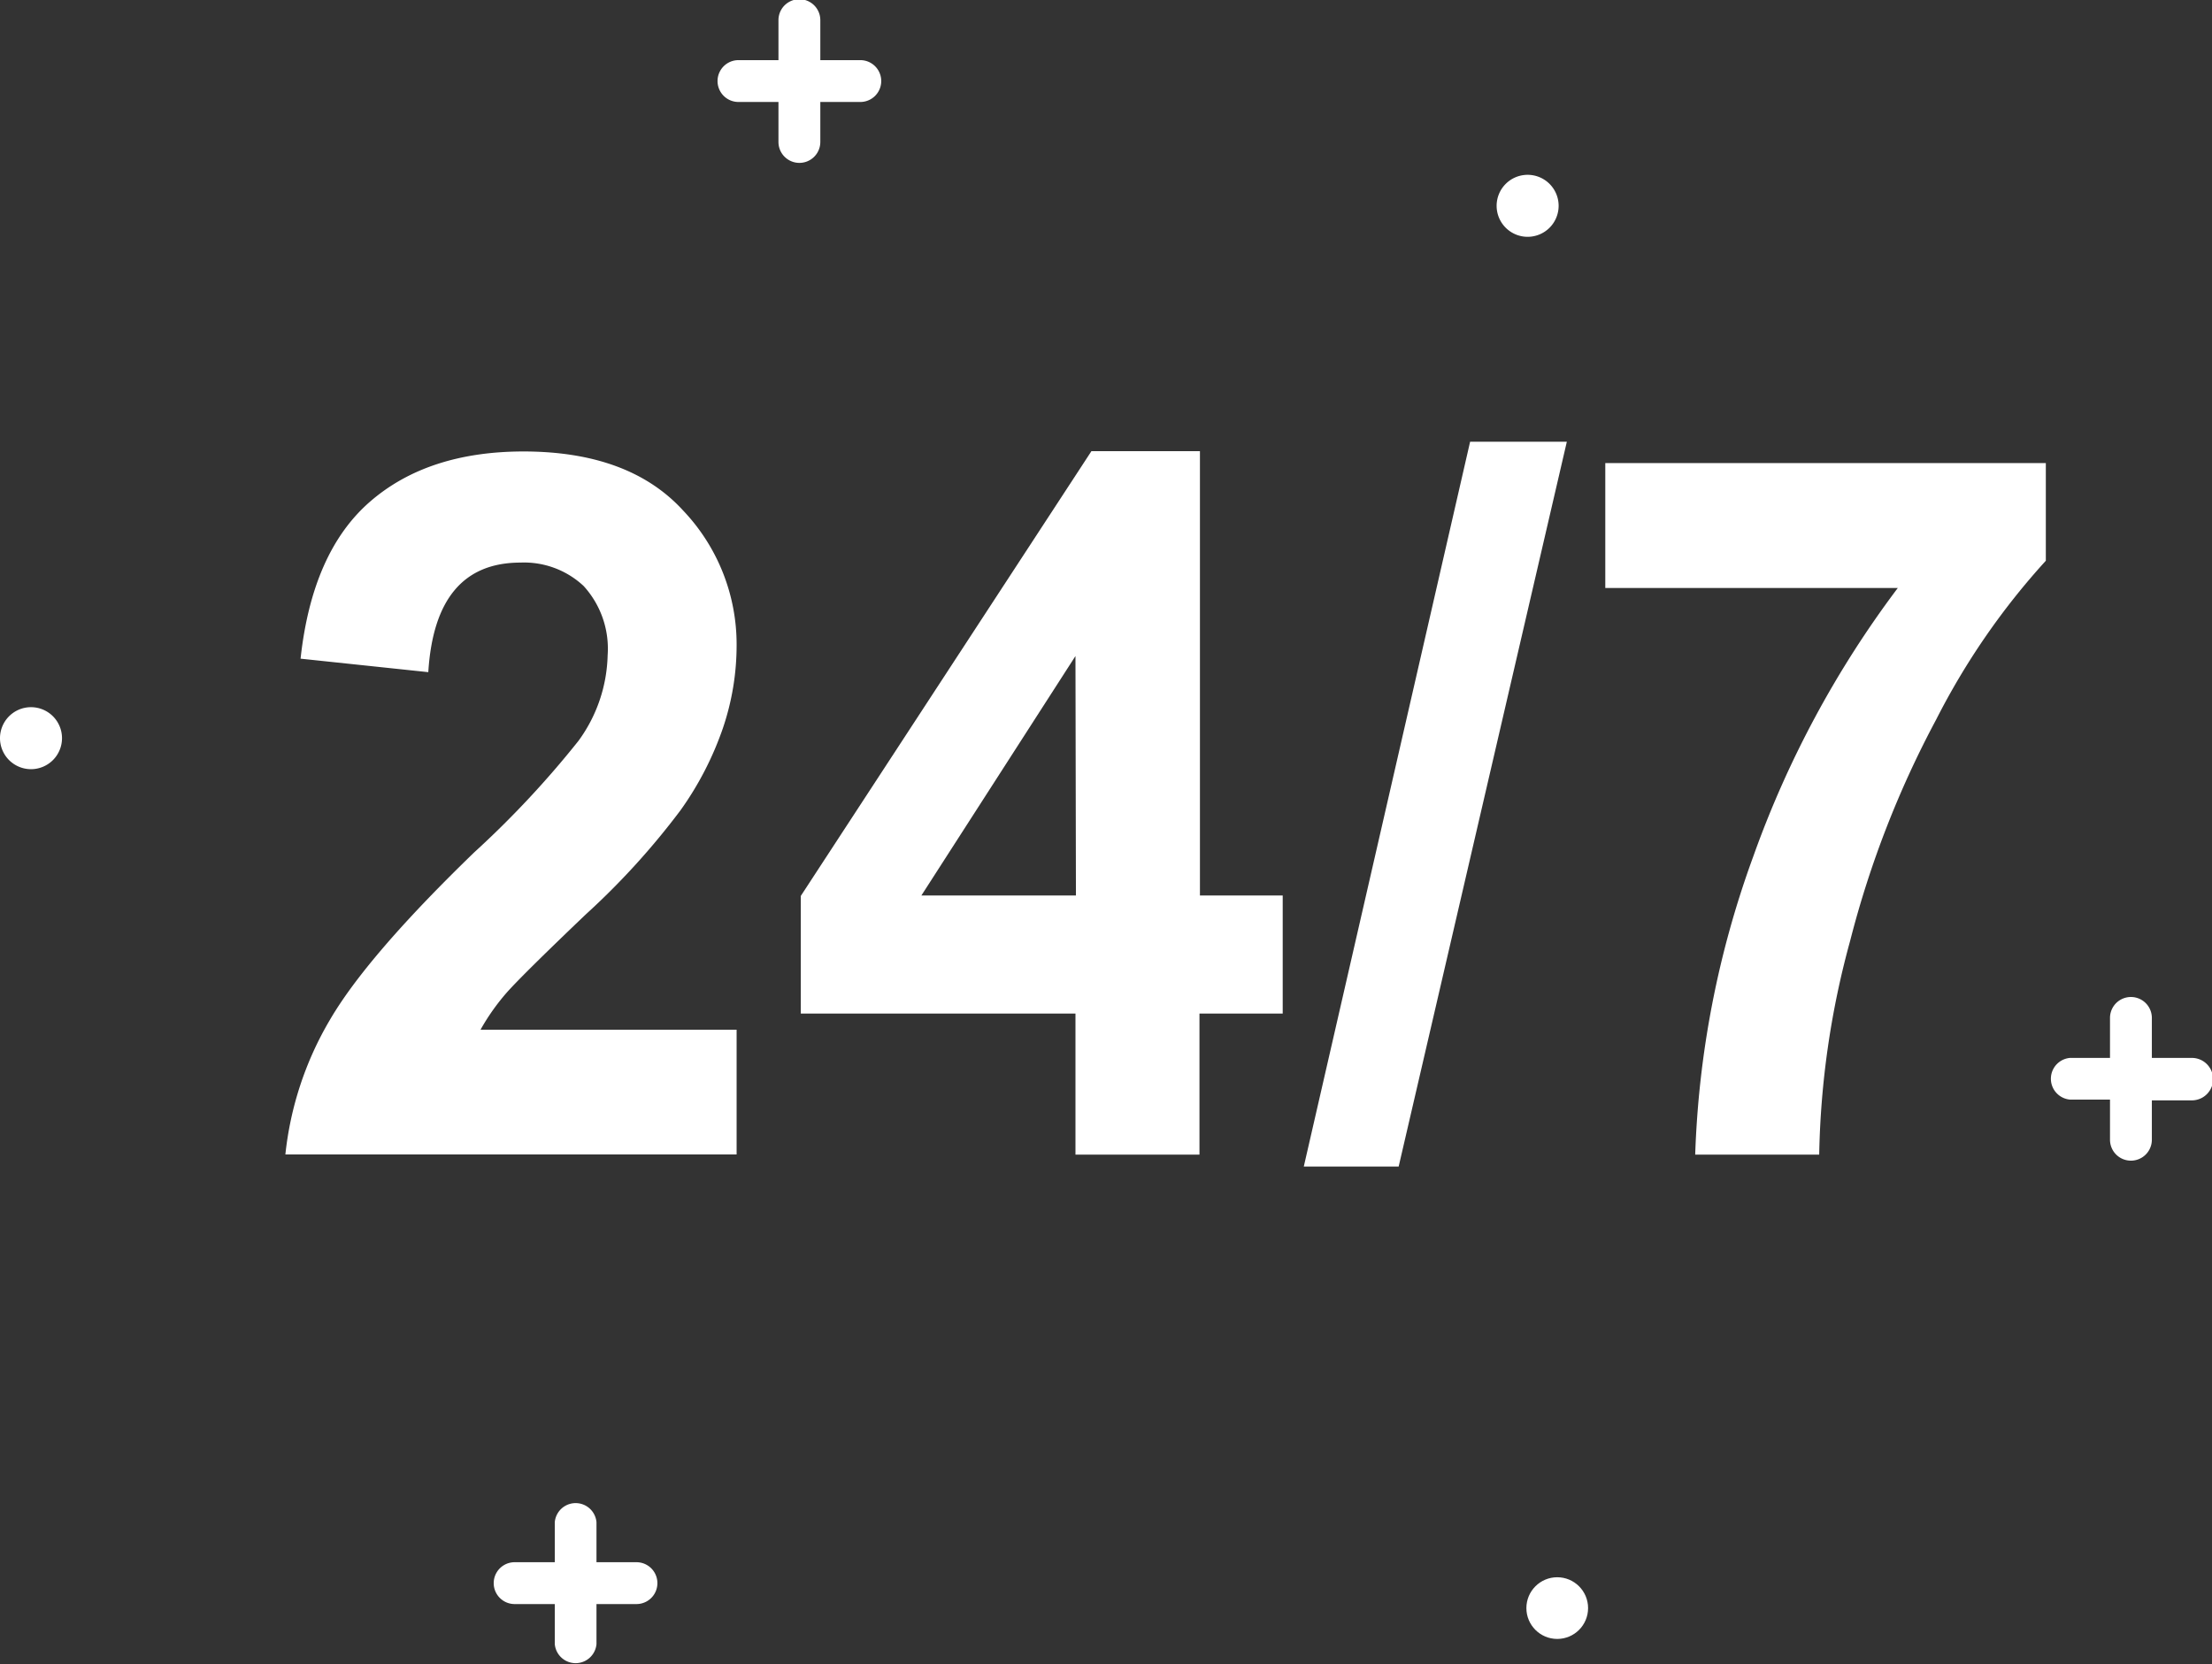 <svg xmlns="http://www.w3.org/2000/svg" viewBox="0 0 142.7 107.38"><rect x="0" y="0" width="142.7" height="107.38" fill="#333333" stroke="none"/><defs><style>.cls-1{fill:#fff;}</style></defs><title>Asset 17</title><g id="Layer_2" data-name="Layer 2"><g id="Layer_1-2" data-name="Layer 1"><path class="cls-1" d="M52.92,9.16V6.58H55.5a1.35,1.35,0,0,0,0-2.7H52.92V1.3a1.35,1.35,0,0,0-2.7,0V3.88H47.64a1.35,1.35,0,0,0,0,2.7h2.58V9.16A1.35,1.35,0,0,0,52.92,9.16Z"/><path class="cls-1" d="M141.4,68.26h-2.58V65.68a1.35,1.35,0,0,0-2.7,0v2.58h-2.58a1.35,1.35,0,0,0,0,2.69h2.58v2.59a1.35,1.35,0,0,0,2.7,0V71h2.58A1.35,1.35,0,0,0,141.4,68.26Z"/><path class="cls-1" d="M41.06,100.8H38.48V98.22a1.35,1.35,0,0,0-2.69,0v2.58H33.2a1.35,1.35,0,0,0,0,2.7h2.59v2.58a1.35,1.35,0,0,0,2.69,0V103.5h2.58A1.35,1.35,0,0,0,41.06,100.8Z"/><path class="cls-1" d="M98.55,15.28a2,2,0,1,0-2-2A2,2,0,0,0,98.55,15.28Z"/><path class="cls-1" d="M2,45.63a2,2,0,1,0,2,2A2,2,0,0,0,2,45.63Z"/><circle class="cls-1" cx="100.46" cy="103.76" r="1.99"/><path class="cls-1" d="M37.79,59a48.19,48.19,0,0,0,6.12-6.73A20.7,20.7,0,0,0,46.63,47a16.63,16.63,0,0,0,.89-5.38,12.53,12.53,0,0,0-3.46-8.69q-3.47-3.79-10.27-3.8-6.19,0-9.92,3.24T19.39,42.5l8.24.87q.44-7.07,5.95-7.07a5.62,5.62,0,0,1,4.07,1.51,6,6,0,0,1,1.55,4.47,9.73,9.73,0,0,1-1.88,5.52A62,62,0,0,1,30.59,55q-6.91,6.69-9.31,10.81a21.52,21.52,0,0,0-2.87,8.68H47.52V66.44H31A14.14,14.14,0,0,1,32.73,64Q33.8,62.81,37.79,59Z"/><path class="cls-1" d="M77.41,29.11h-7L51.66,57.81V65.4H69.38v9.1h8V65.4h5.37V57.78H77.41Zm-8,28.67H59.44l9.94-15.45Z"/><polygon class="cls-1" points="94.84 28.5 84.11 75.27 90.23 75.27 101.08 28.5 94.84 28.5"/><path class="cls-1" d="M103.56,37.94h18.87a65.1,65.1,0,0,0-9.33,17.34,61.91,61.91,0,0,0-3.74,19.22h8a55.68,55.68,0,0,1,2-13.81,63.61,63.61,0,0,1,5.54-14.25,46.41,46.41,0,0,1,7.08-10.26v-6.3H103.56Z"/></g></g></svg>
